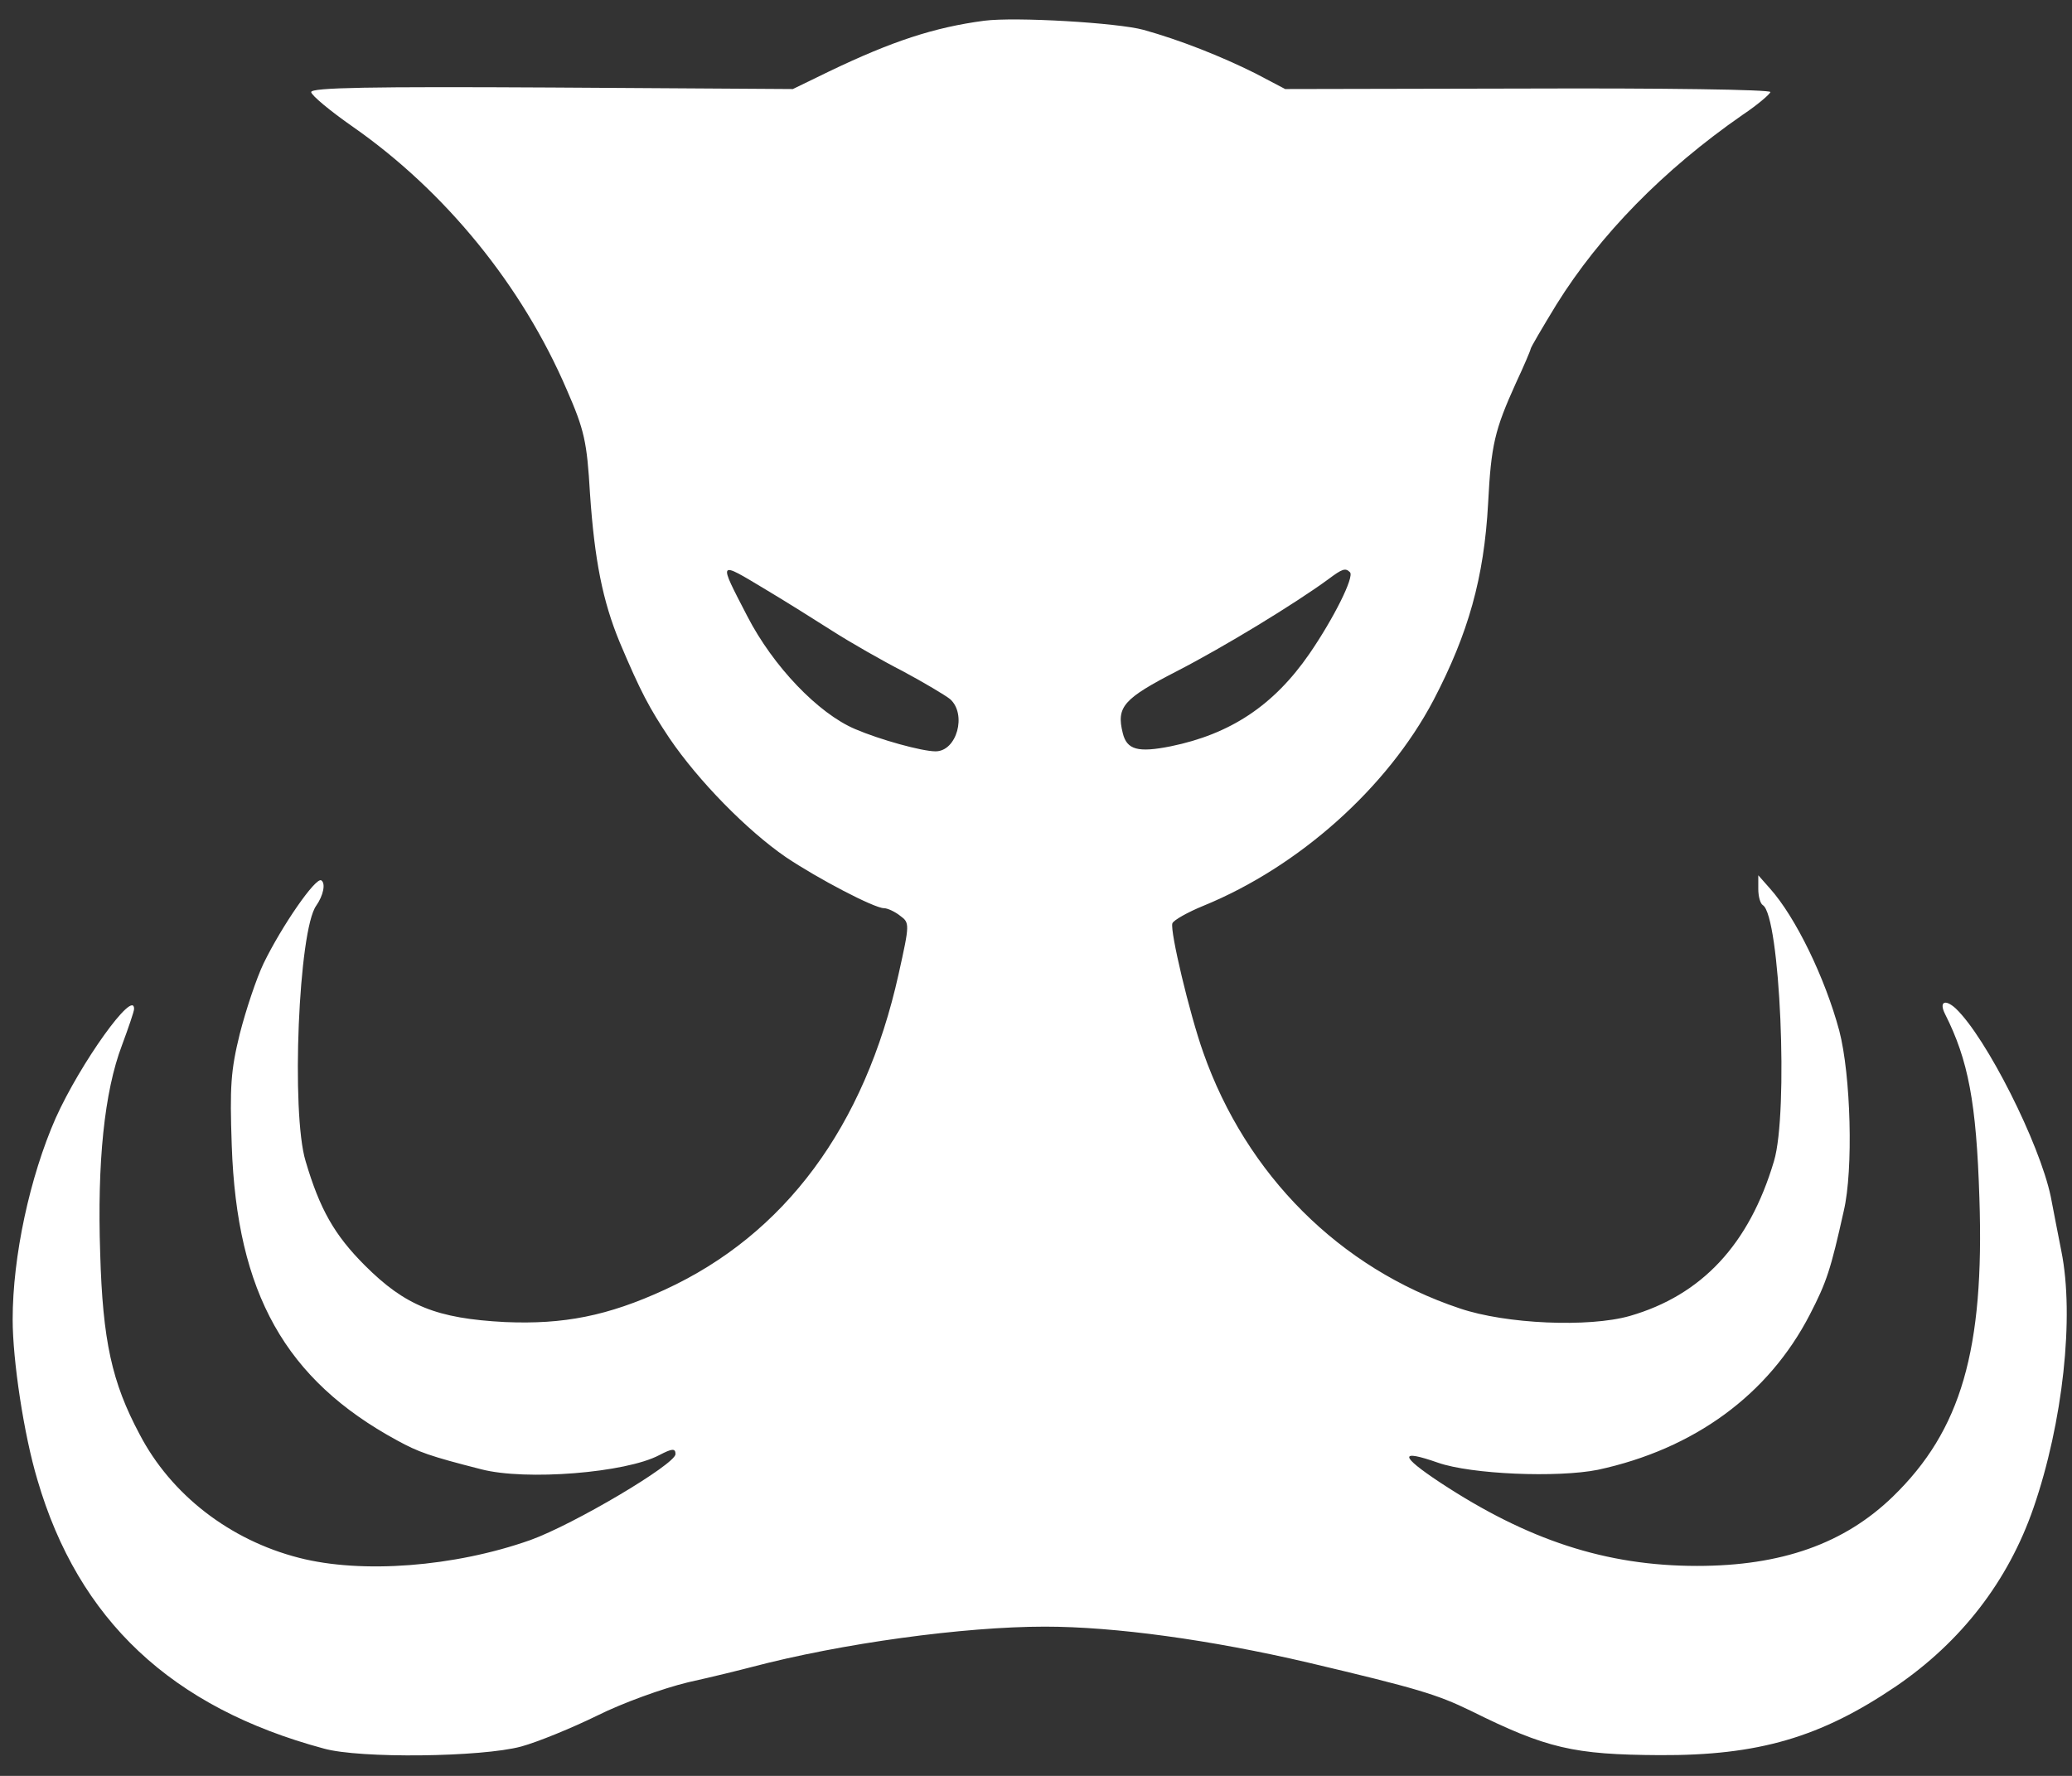 <svg width="91" height="78" viewBox="0 0 91 78" fill="none" xmlns="http://www.w3.org/2000/svg">
<rect x="0" y="0" width="91" height="78" fill="#333333" stroke="none"/>
<path d="M43.222 0.911C41.044 1.2 39.2 1.8 36.422 3.133L34.822 3.911L24.244 3.844C16.289 3.8 13.667 3.844 13.667 4.044C13.667 4.178 14.489 4.867 15.511 5.578C19.578 8.422 22.933 12.556 24.889 17.111C25.667 18.889 25.778 19.4 25.911 21.667C26.111 24.6 26.467 26.4 27.222 28.222C28.133 30.378 28.511 31.089 29.4 32.422C30.667 34.289 32.8 36.467 34.511 37.645C35.933 38.6 38.4 39.889 38.822 39.889C38.978 39.889 39.311 40.044 39.533 40.222C39.956 40.533 39.956 40.578 39.467 42.778C37.978 49.489 34.467 54.222 29.2 56.645C26.689 57.8 24.756 58.178 22.178 58.067C19.178 57.911 17.8 57.356 16.022 55.578C14.689 54.245 14.044 53.111 13.422 51C12.778 48.889 13.111 40.844 13.889 39.778C14.2 39.333 14.311 38.8 14.111 38.667C13.867 38.511 12.378 40.667 11.578 42.311C11.267 42.956 10.8 44.356 10.533 45.4C10.133 47.022 10.089 47.733 10.178 50.311C10.4 56.8 12.533 60.6 17.444 63.267C18.378 63.778 18.867 63.956 21.133 64.533C23.089 65.044 27.489 64.689 28.956 63.911C29.511 63.622 29.667 63.6 29.667 63.867C29.667 64.311 25.2 66.956 23.289 67.644C19.956 68.822 15.889 69.133 13.133 68.422C10.089 67.644 7.511 65.644 6.133 63C4.911 60.711 4.511 58.889 4.4 55.044C4.267 51.067 4.578 47.956 5.356 45.911C5.644 45.133 5.889 44.422 5.889 44.311C5.889 43.4 3.533 46.689 2.444 49.111C1.311 51.689 0.556 55.178 0.556 57.956C0.556 59.733 1.044 63 1.644 65C3.444 71.156 7.533 75 14.222 76.8C15.8 77.245 21.155 77.178 22.889 76.711C23.622 76.511 25.133 75.889 26.222 75.356C27.333 74.8 29.111 74.156 30.222 73.889C31.333 73.644 32.578 73.333 33 73.222C36.956 72.178 42.333 71.445 45.889 71.445C48.956 71.445 53.156 72.022 57.444 73.022C62.244 74.156 63.111 74.422 64.578 75.133C67.933 76.8 69.111 77.067 72.889 77.089C77.222 77.111 79.956 76.311 83.267 74.067C86.133 72.111 88.2 69.445 89.311 66.222C90.6 62.489 91.111 57.822 90.533 54.956C90.4 54.311 90.2 53.222 90.067 52.556C89.578 50.222 87.244 45.578 85.889 44.289C85.422 43.867 85.156 44 85.422 44.533C86.444 46.556 86.8 48.422 86.933 52.622C87.156 59.289 86.133 62.822 83.133 65.733C81 67.8 78.244 68.778 74.533 68.778C70.533 68.778 67.089 67.644 63.244 65.111C61.467 63.933 61.444 63.645 63.156 64.245C64.622 64.756 68.4 64.911 70.178 64.556C74.4 63.645 77.667 61.267 79.489 57.733C80.222 56.311 80.4 55.778 80.978 53.178C81.4 51.378 81.289 47.222 80.778 45.267C80.156 42.956 78.867 40.289 77.733 39.022L77.222 38.444V39.044C77.222 39.378 77.311 39.689 77.422 39.756C78.178 40.222 78.555 48.867 77.911 51C76.822 54.667 74.733 56.889 71.578 57.8C69.778 58.311 66.133 58.156 64.111 57.467C58.844 55.711 54.733 51.6 52.844 46.222C52.244 44.533 51.378 40.889 51.489 40.556C51.533 40.422 52.156 40.067 52.867 39.778C57.044 38.067 60.933 34.6 62.956 30.756C64.489 27.822 65.178 25.378 65.356 22.111C65.489 19.533 65.644 18.889 66.578 16.822C66.933 16.067 67.222 15.378 67.222 15.333C67.222 15.267 67.733 14.4 68.356 13.378C70.267 10.311 73.044 7.467 76.533 5.044C77.2 4.6 77.733 4.133 77.755 4.044C77.778 3.933 72.978 3.867 67.111 3.889L56.444 3.911L55.133 3.222C53.622 2.467 51.822 1.756 50.222 1.311C49.089 1 44.6 0.733 43.222 0.911ZM33.622 25.889C34.444 26.378 35.755 27.2 36.556 27.711C37.355 28.222 38.755 29.022 39.667 29.489C40.578 29.978 41.511 30.533 41.733 30.711C42.467 31.378 42.022 33 41.089 33C40.489 33 38.644 32.489 37.556 32.022C35.933 31.333 33.956 29.267 32.822 27.067C31.533 24.578 31.511 24.622 33.622 25.889ZM59.289 25.133C59.489 25.333 58.578 27.156 57.511 28.711C55.933 31 54.022 32.245 51.422 32.778C49.978 33.067 49.489 32.933 49.311 32.2C49.022 31.044 49.333 30.689 51.711 29.467C53.778 28.4 56.844 26.533 58.333 25.445C58.956 24.978 59.089 24.933 59.289 25.133Z" fill="white"/>
</svg>
